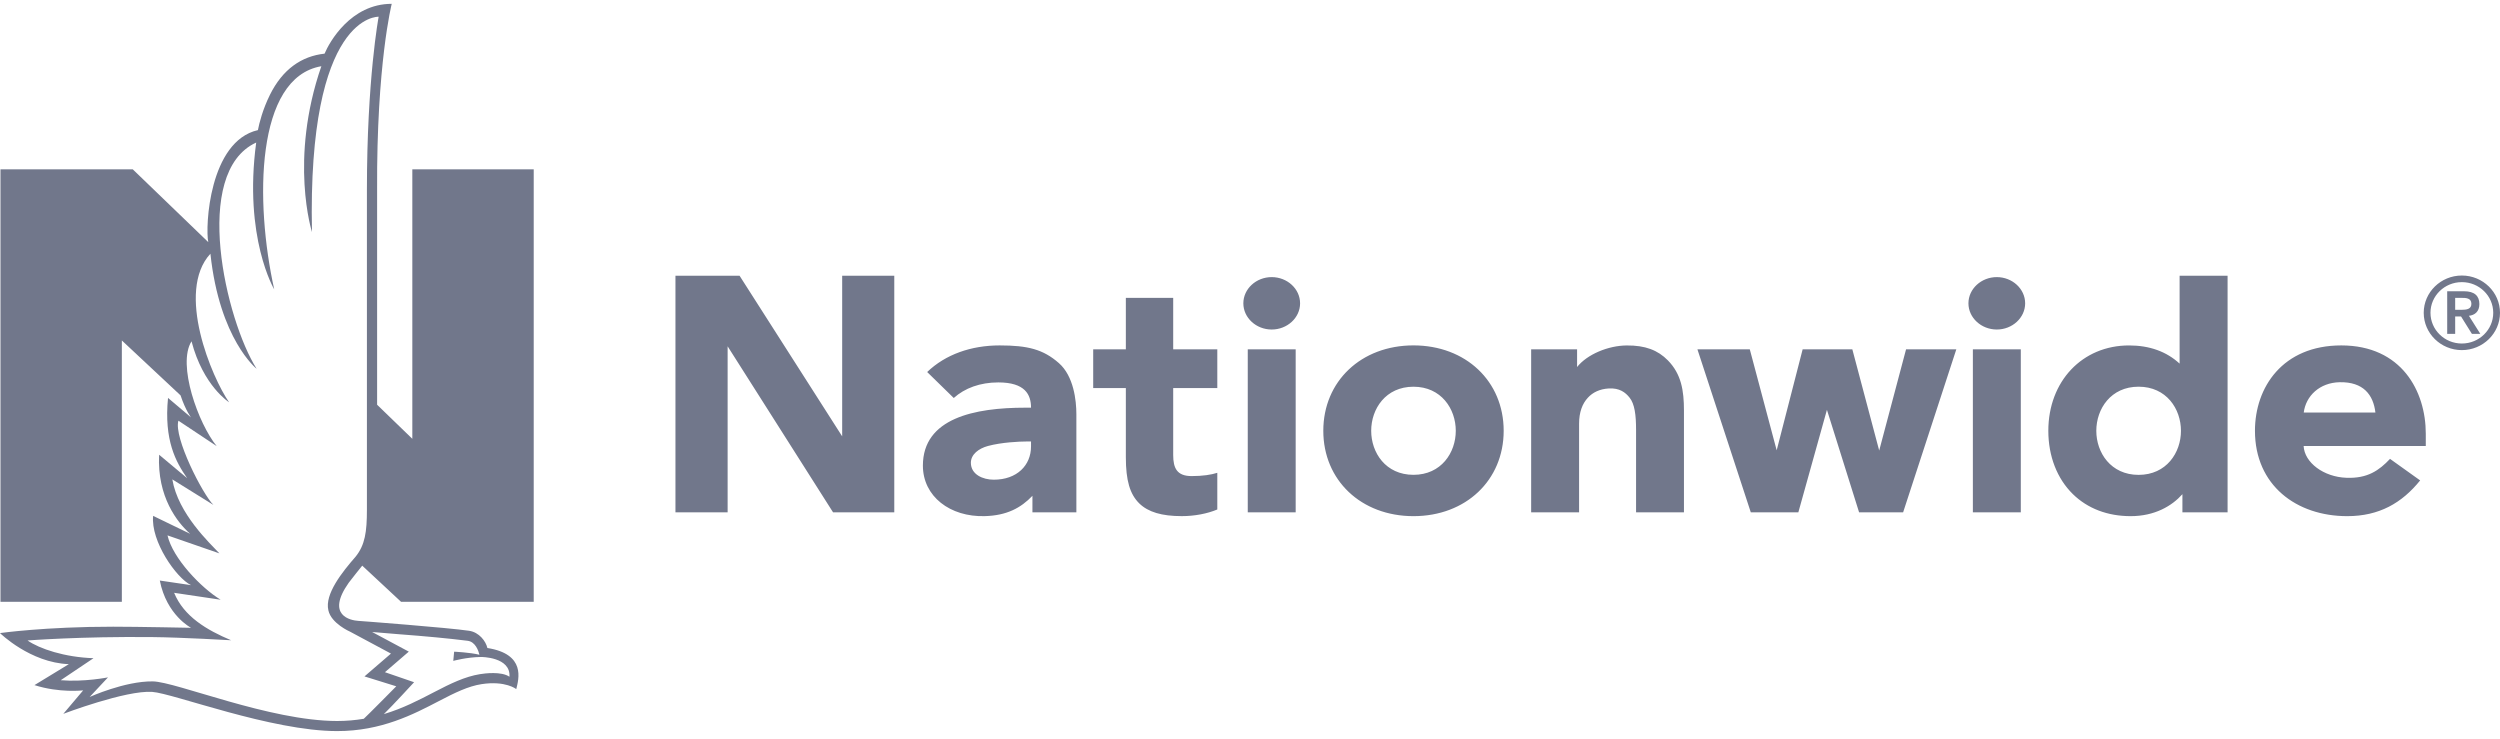 <svg width="115" height="34" viewBox="0 0 115 34" fill="none" xmlns="http://www.w3.org/2000/svg">
<g clip-path="url(#clip0_7596_18263)">
<path d="M45.982 15.889C47.276 15.889 47.986 16.068 48.709 16.703C49.392 17.302 49.513 18.426 49.513 19.05V23.566H47.492V22.807C46.963 23.363 46.312 23.715 45.3 23.742C43.707 23.788 42.453 22.838 42.453 21.418C42.453 19.233 44.834 18.753 47.165 18.753H47.427C47.427 18.149 47.153 17.591 45.922 17.591C45.087 17.591 44.378 17.852 43.873 18.308L42.65 17.113C43.492 16.303 44.675 15.889 45.982 15.889ZM107.699 15.889C110.472 15.889 111.586 17.994 111.586 19.95V20.516H105.967C106.005 21.281 106.889 21.94 107.932 21.978C108.906 22.017 109.439 21.64 109.941 21.108L111.327 22.099C110.486 23.139 109.445 23.743 107.971 23.743C105.635 23.743 103.728 22.323 103.728 19.817C103.728 17.812 105.004 15.889 107.699 15.889ZM102.469 12.685V23.566H100.391V22.732C99.906 23.279 99.112 23.743 98.01 23.743C96.951 23.743 96.032 23.394 95.353 22.73C94.626 22.019 94.223 20.982 94.223 19.818C94.223 17.54 95.783 15.89 97.938 15.89C98.88 15.89 99.662 16.173 100.262 16.727V12.685H102.469ZM65.02 15.888C67.427 15.888 69.169 17.539 69.169 19.816C69.169 22.092 67.427 23.743 65.02 23.743C62.614 23.743 60.872 22.092 60.872 19.816C60.872 17.539 62.614 15.888 65.02 15.888ZM53.967 13.703V16.068H55.996V17.85H53.967V20.929C53.967 21.538 54.141 21.9 54.818 21.9C55.319 21.9 55.721 21.839 55.996 21.749V23.436C55.538 23.629 54.948 23.742 54.363 23.742C53.44 23.742 52.817 23.556 52.407 23.157C51.974 22.732 51.789 22.099 51.789 21.034V17.85H50.287V16.068H51.789V13.703H53.967ZM74.828 15.891C75.683 15.885 76.259 16.106 76.722 16.577C77.341 17.208 77.462 17.969 77.462 18.884V23.567H75.259V19.775C75.259 19.089 75.195 18.579 74.958 18.288C74.769 18.052 74.502 17.841 74.004 17.869C73.591 17.893 73.267 18.048 73.043 18.294C72.786 18.57 72.638 18.962 72.638 19.491V23.567H70.433V16.07H72.546V16.883C73.009 16.297 73.985 15.896 74.828 15.891ZM92.957 16.069V23.566H90.752V16.069H92.957ZM59.601 16.069V23.566H57.397V16.069H59.601ZM34.021 12.685L38.74 20.072V12.685H41.137V23.566H38.32L33.471 15.93V23.566H31.071V12.685H34.021ZM80.49 16.068L81.727 20.714L82.922 16.068H85.207L86.443 20.725L87.679 16.068H89.991L87.544 23.566H85.518L84.039 18.852L82.724 23.566H80.536L78.081 16.068H80.49ZM47.427 20.308H47.232C46.891 20.308 46.068 20.347 45.446 20.515C45.018 20.63 44.66 20.904 44.66 21.287C44.66 21.828 45.213 22.066 45.712 22.066C46.786 22.066 47.427 21.4 47.427 20.537V20.308ZM98.375 17.788C97.097 17.788 96.43 18.808 96.43 19.818C96.43 20.822 97.097 21.844 98.375 21.844C99.656 21.844 100.324 20.822 100.324 19.818C100.324 18.808 99.656 17.788 98.375 17.788ZM65.02 17.789C63.741 17.789 63.075 18.809 63.075 19.816C63.075 20.823 63.741 21.842 65.02 21.842C66.297 21.842 66.966 20.823 66.966 19.816C66.966 18.809 66.297 17.789 65.02 17.789ZM107.624 17.582C106.701 17.602 106.07 18.213 105.972 18.976H109.269C109.172 18.159 108.714 17.56 107.624 17.582ZM113.245 12.674C114.212 12.674 115 13.444 115 14.389C115 15.335 114.212 16.105 113.245 16.105C112.278 16.105 111.491 15.335 111.491 14.389C111.491 13.444 112.278 12.674 113.245 12.674ZM113.245 12.978C112.448 12.978 111.802 13.61 111.802 14.389C111.802 15.169 112.448 15.802 113.245 15.802C114.042 15.802 114.689 15.169 114.689 14.389C114.689 13.61 114.042 12.978 113.245 12.978ZM113.345 13.398C113.826 13.398 114.051 13.61 114.051 13.988C114.051 14.33 113.845 14.496 113.571 14.527L114.094 15.358H113.708L113.207 14.556H112.938V15.358H112.571V13.398H113.345ZM58.498 12.747C59.212 12.747 59.804 13.286 59.804 13.953C59.804 14.619 59.212 15.158 58.498 15.158C57.785 15.158 57.194 14.619 57.194 13.953C57.194 13.286 57.785 12.747 58.498 12.747ZM91.852 12.747C92.566 12.747 93.157 13.286 93.157 13.953C93.157 14.619 92.566 15.158 91.852 15.158C91.141 15.158 90.548 14.619 90.548 13.953C90.548 13.286 91.141 12.747 91.852 12.747ZM113.684 13.974C113.684 13.711 113.434 13.697 113.207 13.702H112.938V14.251L113.24 14.251C113.457 14.249 113.684 14.225 113.684 13.974Z" fill="#71778B"/>
<path d="M16.357 25.608C15.735 26.32 14.93 27.332 15.104 28.07V28.071C15.234 28.683 16.107 29.059 16.107 29.059L17.984 30.065L16.766 31.115L18.228 31.57C18.228 31.57 16.888 32.928 16.734 33.064C16.351 33.128 15.945 33.166 15.51 33.166C12.408 33.166 8.094 31.357 7.027 31.344C5.74 31.328 4.124 32.061 4.124 32.061L4.968 31.159C4.968 31.159 3.864 31.38 2.793 31.29L4.302 30.277C2.976 30.234 1.815 29.844 1.267 29.462C1.267 29.462 3.709 29.271 7.02 29.306C8.36 29.32 10.632 29.452 10.632 29.452C9.509 28.981 8.459 28.36 8.009 27.269L10.15 27.588C9.251 27.044 7.946 25.682 7.705 24.628L10.093 25.456C9.669 25.001 8.192 23.635 7.927 22.052L9.816 23.226C9.321 22.734 7.979 20.117 8.207 19.352L9.968 20.522C9.125 19.492 8.139 16.763 8.81 15.7C9.346 17.757 10.538 18.505 10.538 18.505C9.755 17.386 8.067 13.418 9.679 11.671C10.103 15.628 11.805 16.964 11.805 16.964C10.396 14.745 8.79 7.934 11.785 6.557C11.198 10.933 12.614 13.312 12.614 13.312C11.72 9.28 11.75 3.568 14.782 3.046C13.293 7.352 14.351 10.674 14.351 10.674C14.134 0.6 17.418 0.77 17.418 0.77C17.418 0.77 16.878 3.63 16.878 8.728V23.45C16.878 24.467 16.79 25.073 16.357 25.608ZM18.307 29.171C19.628 29.272 20.567 29.359 21.51 29.476C21.866 29.52 22.008 29.928 22.055 30.119C21.604 30.008 20.89 29.978 20.89 29.978L20.851 30.401C20.851 30.401 21.461 30.229 22.13 30.221C22.13 30.221 23.5 30.215 23.435 31.13C23.061 30.874 22.296 30.976 22.079 31.011C21.391 31.123 20.736 31.438 19.978 31.834C19.284 32.196 18.536 32.586 17.657 32.849C18.041 32.479 19.048 31.382 19.048 31.382L17.707 30.921L18.805 29.975L17.118 29.072C17.539 29.108 17.937 29.144 18.307 29.171ZM18.45 27.684H24.551V7.789H18.967V20.185L17.347 18.618V8.736C17.318 2.929 18.02 0.176 18.02 0.176C16.13 0.176 15.149 1.945 14.93 2.468C13.869 2.583 12.999 3.188 12.417 4.362C12.087 5.026 11.923 5.67 11.864 5.985C9.627 6.495 9.434 10.431 9.581 11.138L6.107 7.789H0.022V27.684H5.605V15.661C5.605 15.661 8.305 18.188 8.305 18.187C8.55 18.912 8.789 19.203 8.789 19.203L7.729 18.304C7.537 20.257 8.093 21.258 8.609 21.997L7.32 20.918C7.22 22.856 8.167 24.045 8.747 24.556L7.044 23.73C6.927 24.89 8.105 26.588 8.789 26.917L7.351 26.705C7.664 28.304 8.789 28.879 8.789 28.879C8.789 28.879 6.334 28.828 5.204 28.828C2.062 28.828 0 29.122 0 29.122C0 29.122 1.391 30.488 3.167 30.551L1.585 31.515C2.734 31.885 3.826 31.757 3.826 31.757L2.912 32.837C2.912 32.837 5.788 31.744 7.002 31.827C7.969 31.893 12.48 33.63 15.51 33.63C17.542 33.63 19.015 32.862 20.198 32.245C20.919 31.868 21.542 31.563 22.156 31.47C23.254 31.303 23.748 31.698 23.748 31.698C23.86 31.242 24.2 30.09 22.42 29.808C22.349 29.495 22.041 29.085 21.58 29.016C20.624 28.873 16.598 28.567 16.48 28.56C16.135 28.539 14.974 28.317 16.042 26.806C16.123 26.692 16.663 26.02 16.663 26.02L18.45 27.684Z" fill="#71778B"/>
</g>
<defs>
<clipPath id="clip0_7596_18263">
<rect width="115" height="33.698" fill="white"/>
</clipPath>
</defs>
</svg>
